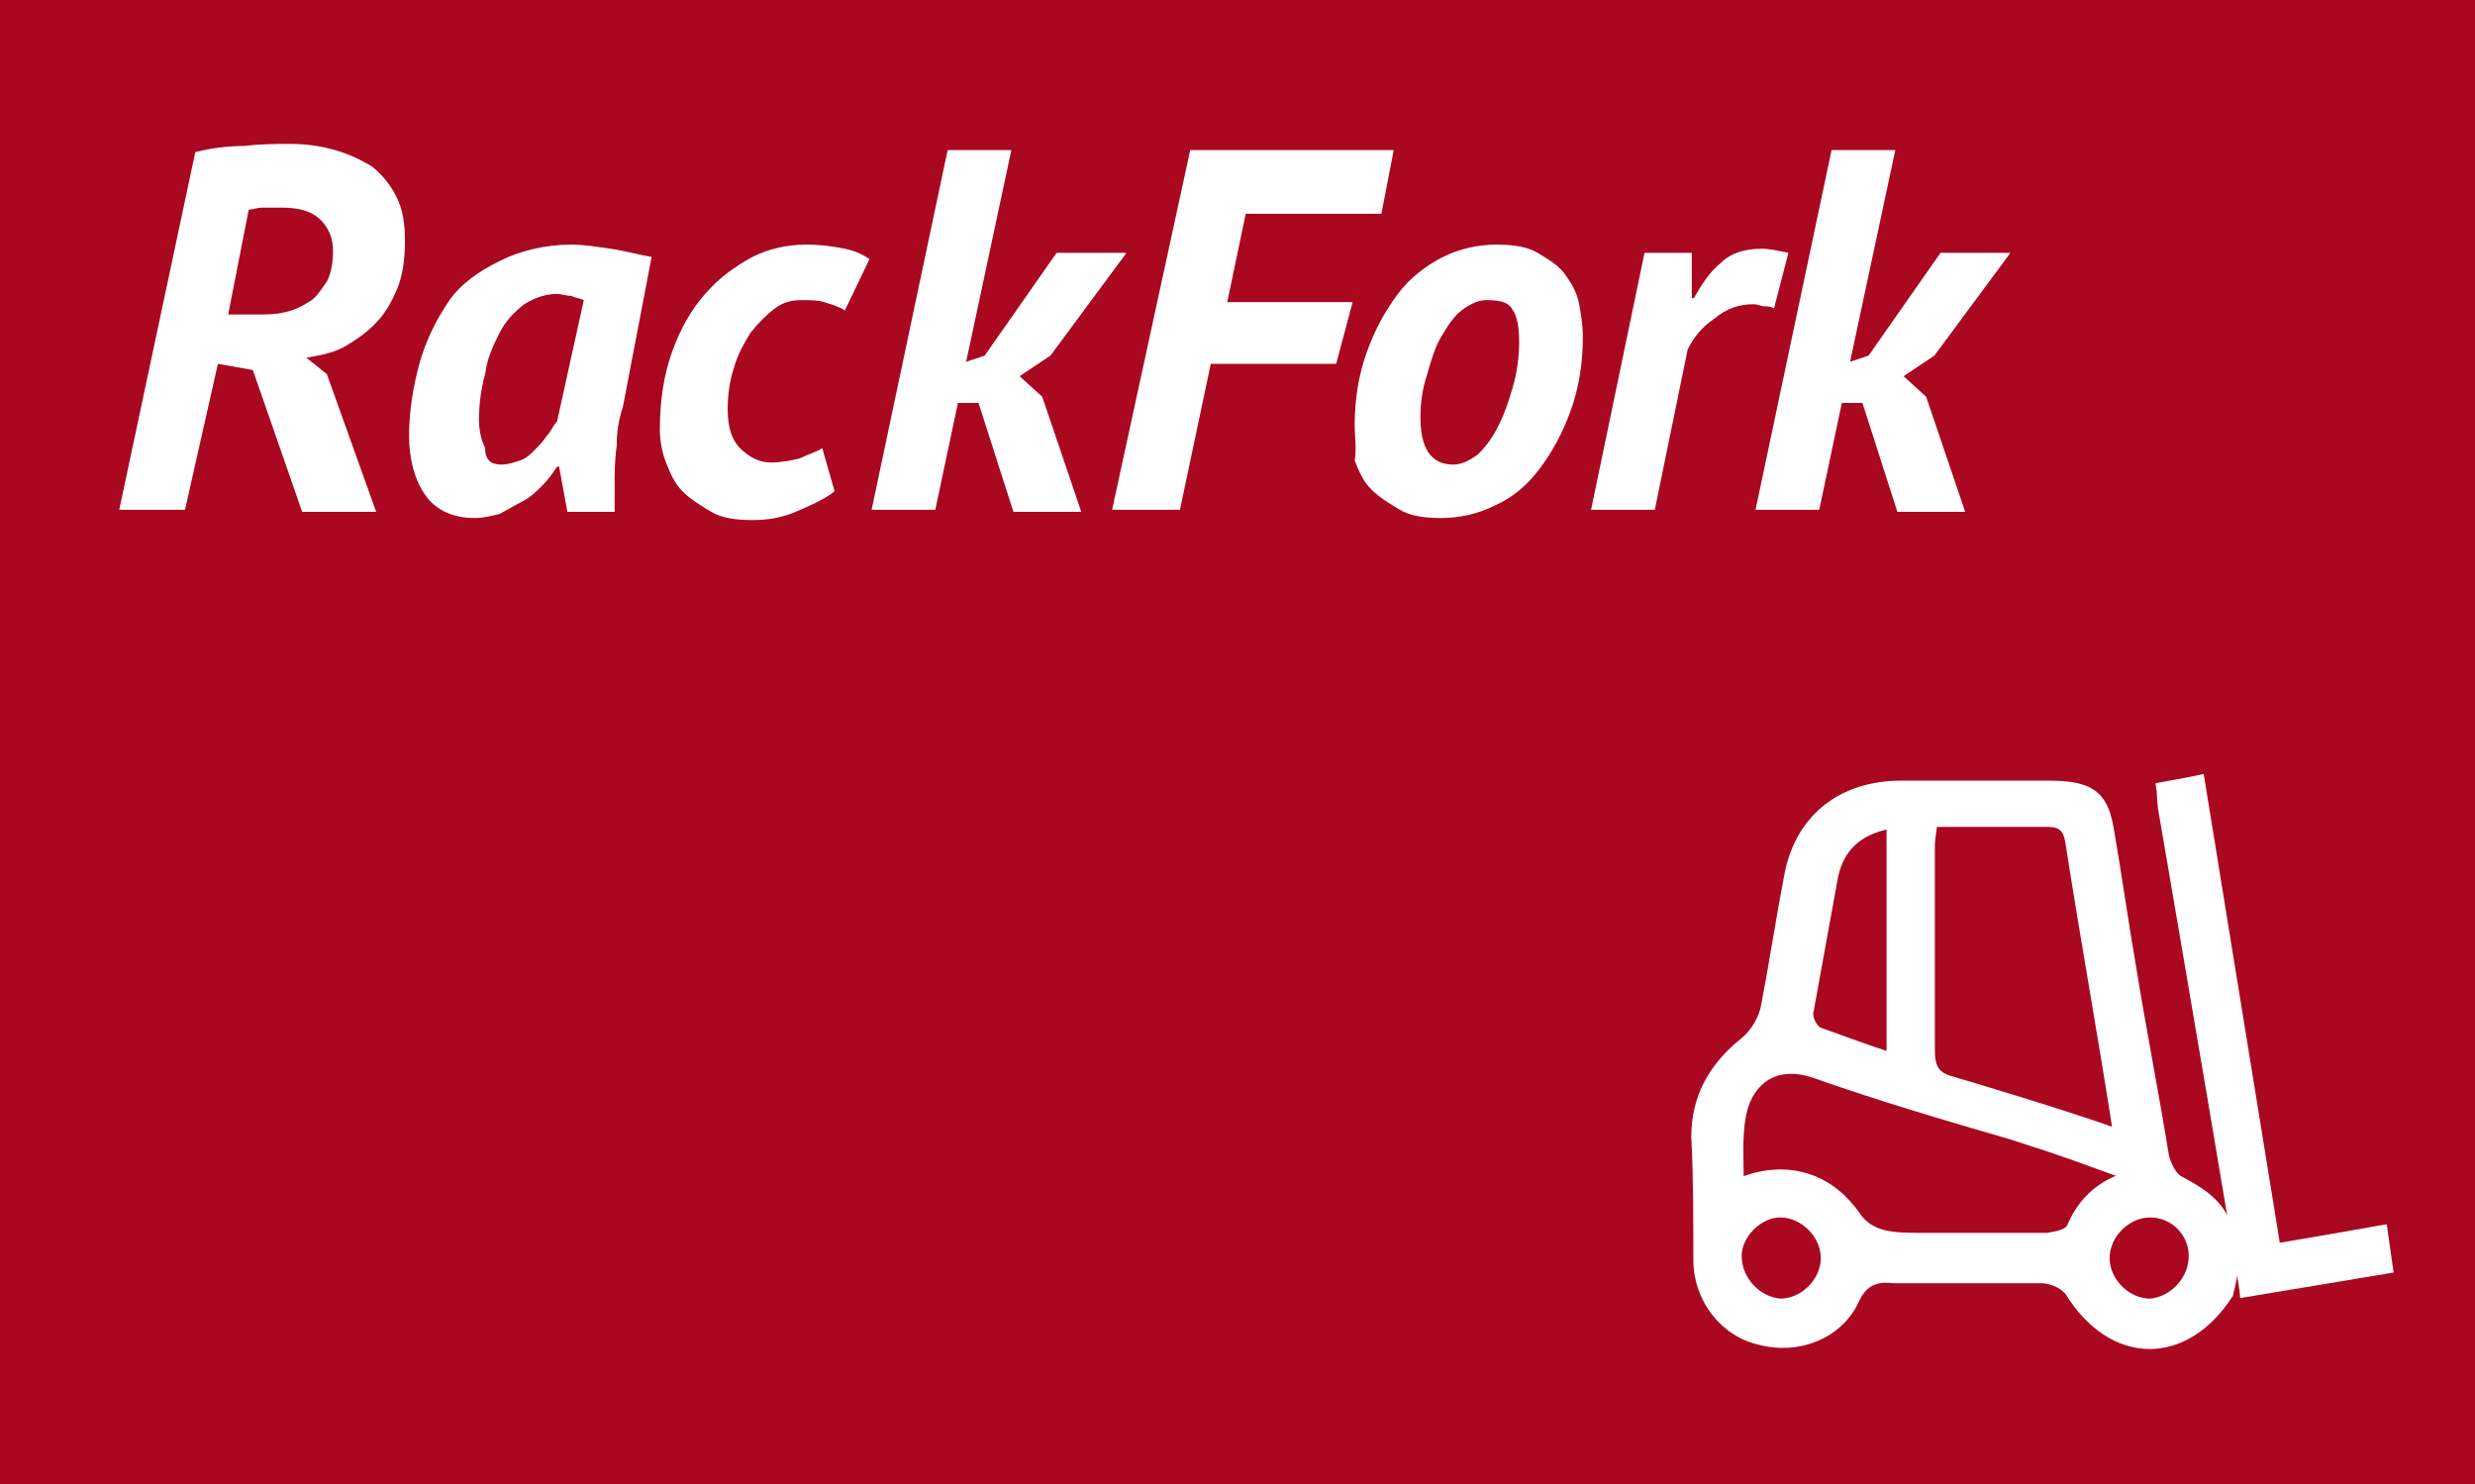 <?xml version="1.0" encoding="utf-8"?>
<!-- Generator: Adobe Illustrator 21.1.0, SVG Export Plug-In . SVG Version: 6.00 Build 0)  -->
<svg version="1.1" id="Слой_1" xmlns="http://www.w3.org/2000/svg" xmlns:xlink="http://www.w3.org/1999/xlink" x="0px" y="0px"
	 viewBox="0 0 120.4 72.2" style="enable-background:new 0 0 120.4 72.2;" xml:space="preserve">
<style type="text/css">
	.st0{fill:#AA0721;}
	.st1{fill:#FFFFFF;}
	.st2{fill:#FFFFFF;stroke:#FFFFFF;stroke-width:0.25;stroke-miterlimit:10;}
</style>
<g id="Слой_1_1_">
	<rect y="0" class="st0" width="120.4" height="72.2"/>
	<g>
		<path class="st1" d="M9.5,7.4c0.8-0.2,1.6-0.3,2.4-0.3C12.7,7,13.5,7,14.1,7c0.8,0,1.5,0.1,2.2,0.3c0.7,0.2,1.3,0.5,1.8,0.8
			C18.6,8.5,19,9,19.3,9.6c0.3,0.6,0.4,1.3,0.4,2.1c0,0.9-0.1,1.7-0.4,2.4s-0.6,1.2-1.1,1.7c-0.5,0.5-1,0.8-1.5,1.1
			c-0.6,0.3-1.2,0.4-1.8,0.5l1,0.8l2.4,6.7h-3.6L12.3,18l-1.7-0.3L9,24.8H5.8L9.5,7.4z M11.1,15.3h1.3c0.5,0,1,0,1.4-0.1
			c0.5-0.1,0.9-0.3,1.2-0.5c0.4-0.2,0.6-0.6,0.9-1c0.2-0.4,0.3-0.9,0.3-1.5s-0.2-1.1-0.6-1.5c-0.4-0.4-1-0.6-1.9-0.6
			c-0.3,0-0.6,0-0.9,0c-0.3,0-0.5,0.1-0.7,0.1L11.1,15.3z"/>
		<path class="st1" d="M30.3,19.8C30.1,20.4,30,21,30,21.7c-0.1,0.7-0.1,1.3-0.1,1.9c0,0.2,0,0.5,0,0.7s0,0.4,0,0.6h-2.3l-0.4-2.2
			h-0.1c-0.2,0.3-0.4,0.6-0.7,0.9c-0.3,0.3-0.6,0.6-1,0.8s-0.7,0.4-1.1,0.6c-0.4,0.1-0.8,0.2-1.2,0.2c-1.1,0-1.9-0.4-2.4-1.1
			s-0.8-1.7-0.8-2.9c0-1.2,0.2-2.4,0.5-3.5s0.8-2.1,1.4-3s1.5-1.5,2.5-2s2.2-0.8,3.5-0.8c0.6,0,1.2,0.1,1.9,0.2s1.4,0.3,2,0.4
			L30.3,19.8z M24.4,22.6c0.3,0,0.6-0.1,0.9-0.2s0.5-0.3,0.7-0.5s0.4-0.4,0.6-0.7c0.2-0.2,0.3-0.5,0.5-0.7l1.3-5.9
			c-0.2-0.1-0.4-0.1-0.6-0.2c-0.2,0-0.5-0.1-0.7-0.1c-0.6,0-1.1,0.2-1.6,0.5c-0.5,0.4-0.9,0.8-1.2,1.4c-0.3,0.6-0.6,1.2-0.7,2
			c-0.2,0.7-0.3,1.5-0.3,2.2c0,0.5,0.1,1,0.3,1.4C23.6,22.4,23.9,22.6,24.4,22.6z"/>
		<path class="st1" d="M41.1,15.1c-0.3-0.2-0.7-0.3-1-0.4c-0.3-0.1-0.7-0.1-1.1-0.1c-0.5,0-0.9,0.1-1.3,0.4s-0.8,0.7-1.2,1.2
			c-0.3,0.5-0.6,1-0.8,1.7c-0.2,0.6-0.3,1.3-0.3,2c0,0.9,0.2,1.5,0.6,1.9c0.4,0.4,0.9,0.7,1.5,0.7c0.5,0,1-0.1,1.4-0.2
			c0.4-0.2,0.8-0.3,1.1-0.5l0.6,2.1c-0.5,0.4-1.2,0.7-1.9,1s-1.4,0.4-2.1,0.4c-0.8,0-1.5-0.1-2-0.4s-1-0.6-1.4-1s-0.6-0.9-0.8-1.4
			s-0.3-1.1-0.3-1.6c0-1.4,0.2-2.7,0.6-3.8c0.4-1.1,0.9-2,1.6-2.8c0.7-0.8,1.4-1.3,2.3-1.8c0.8-0.4,1.7-0.6,2.6-0.6
			c0.8,0,1.4,0.1,1.9,0.2c0.5,0.1,0.9,0.3,1.2,0.5L41.1,15.1z"/>
		<path class="st1" d="M47.6,19.6h-1l-1.1,5.2h-3.1l3.7-17.5h3.1L47,17.6l0.9-0.3l3.5-5h3.4l-3.7,5l-1.5,1l1.1,1l1.9,5.6h-3.3
			L47.6,19.6z"/>
		<path class="st1" d="M57.9,7.3h3.3h6.6l-0.6,3.1h-6.6l-0.9,4.3h6.1l-0.8,3h-6.1l-1.5,7.1h-3.3L57.9,7.3z"/>
		<path class="st1" d="M65.9,20.7c0-1.3,0.2-2.5,0.6-3.6s0.9-2,1.5-2.8s1.4-1.4,2.2-1.8c0.8-0.4,1.7-0.6,2.6-0.6
			c0.8,0,1.5,0.1,2,0.4c0.5,0.3,1,0.6,1.3,1s0.6,0.9,0.7,1.4s0.2,1.1,0.2,1.7c0,1.3-0.2,2.5-0.6,3.6s-0.9,2-1.5,2.8
			s-1.3,1.4-2.2,1.8c-0.8,0.4-1.7,0.6-2.6,0.6c-0.8,0-1.5-0.1-2-0.4s-1-0.6-1.4-1s-0.6-0.9-0.8-1.4C66,21.8,65.9,21.2,65.9,20.7z
			 M69.1,20.3c0,1.5,0.5,2.3,1.6,2.3c0.4,0,0.8-0.2,1.2-0.5c0.4-0.4,0.7-0.8,1-1.4s0.5-1.2,0.7-1.9c0.2-0.7,0.3-1.4,0.3-2.2
			c0-0.7-0.1-1.2-0.3-1.5c-0.2-0.4-0.6-0.5-1.3-0.5c-0.4,0-0.8,0.2-1.2,0.5c-0.4,0.3-0.7,0.8-1,1.3c-0.3,0.5-0.5,1.2-0.7,1.9
			C69.2,18.9,69.1,19.6,69.1,20.3z"/>
		<path class="st1" d="M82.3,12.3v2.2h0.1c0.4-0.7,0.8-1.3,1.3-1.7c0.5-0.5,1.2-0.7,2-0.7c0.4,0,0.8,0.1,1.3,0.2L86.3,15
			c-0.2-0.1-0.3-0.1-0.5-0.1c-0.1,0-0.3-0.1-0.5-0.1c-0.7,0-1.3,0.2-1.9,0.7c-0.6,0.4-1,0.9-1.3,1.5l-1.6,7.8h-3.1L80,12.3H82.3z"/>
		<path class="st1" d="M90.6,19.6h-1l-1.1,5.2h-3.1l3.7-17.5h3.1L90,17.6l0.9-0.3l3.5-5h3.4l-3.7,5l-1.5,1l1.1,1l1.9,5.6h-3.3
			L90.6,19.6z"/>
	</g>
	<g>
		<path class="st2" d="M82.5,61.3c0,1.9,1.3,3.6,3.1,4c1.9,0.5,3.9-0.3,4.7-2c0.4-0.9,1-1.1,1.8-1c2.4,0,4.8,0,7.2,0
			c0.4,0,1,0.2,1.3,0.6c2.1,3.4,5.7,3.5,7.9,0.1c0-0.1,0.7-2.1-0.1-3.5c-0.5-1.2-1.5-1.7-2.4-2.2c-0.3-0.2-0.5-0.7-0.6-1
			c-0.5-3.1-1.1-6.1-1.6-9.2c-0.4-2.3-0.7-4.5-1.1-6.8l0,0c-0.3-1.8-1.1-2.2-3.1-2.2c-2.4,0-4.7,0-7.1,0c-3,0-5.1,1.7-5.6,4.6
			c-0.4,2.1-0.7,4.1-1.1,6.2c-0.1,0.6-0.5,1.3-1,1.7c-1.5,1.2-2.4,2.7-2.4,4.7C82.5,57.2,82.5,59.2,82.5,61.3z M91.9,51.3
			c-1.2-0.4-2.3-0.8-3.4-1.2c-0.2-0.1-0.5-0.6-0.4-0.9c0.4-2.2,0.8-4.4,1.2-6.6c0.3-1.3,1.1-2.1,2.6-2.4
			C91.9,44,91.9,47.6,91.9,51.3z M102.5,61.2c0-1.1,1-2.1,2.1-2.1s2,0.9,2,2s-0.9,2.1-2,2.2C103.5,63.3,102.5,62.3,102.5,61.2z
			 M95,52.5c-0.8-0.2-1-0.6-1-1.4c0-3.3,0-6.6,0-10c0-0.3,0.1-0.7,0.1-1c1.9,0,3.7,0,5.5,0c0.6,0,0.9,0.2,1,0.9
			c0.7,4.5,1.6,9.5,2.3,14C100.7,54.2,95.7,52.7,95,52.5z M84.6,61.1c0-1,1-2,2-2c1.1,0,2.1,1,2.1,2.1s-1,2.1-2.1,2.1
			C85.5,63.2,84.6,62.2,84.6,61.1z M84.7,57.4c0-1.3-0.1-2.4,0.2-3.5c0.5-1.6,1.8-2.1,3.3-1.6c3.1,1.1,6.5,2.1,9.6,3
			c1.8,0.6,1.4,0.4,5.5,1.9c-1.9,0.6-2.5,2.2-2.6,2.4c-0.1,0.3-0.5,0.4-1.1,0.5c-2,0-4,0-6,0c-1.5,0-2.6,0-3.3-1.1
			C88.7,56.8,86.4,56.7,84.7,57.4z"/>
		<path class="st2" d="M105.1,39.3c-0.1-0.9,0-0.5-0.1-1.1c1.6-0.3,0.7-0.1,2.1-0.4c1.3,8,2.4,14.8,3.7,22.8
			c1.8-0.3,3.5-0.6,5.2-0.9c0.1,0.7,0.2,1.4,0.3,2.1c-2.4,0.4-4.8,0.8-7.2,1.2C109.1,62.7,106.2,45.7,105.1,39.3z"/>
	</g>
</g>
<g id="Слой_2">
</g>
<g id="Слой_3">
</g>
</svg>
